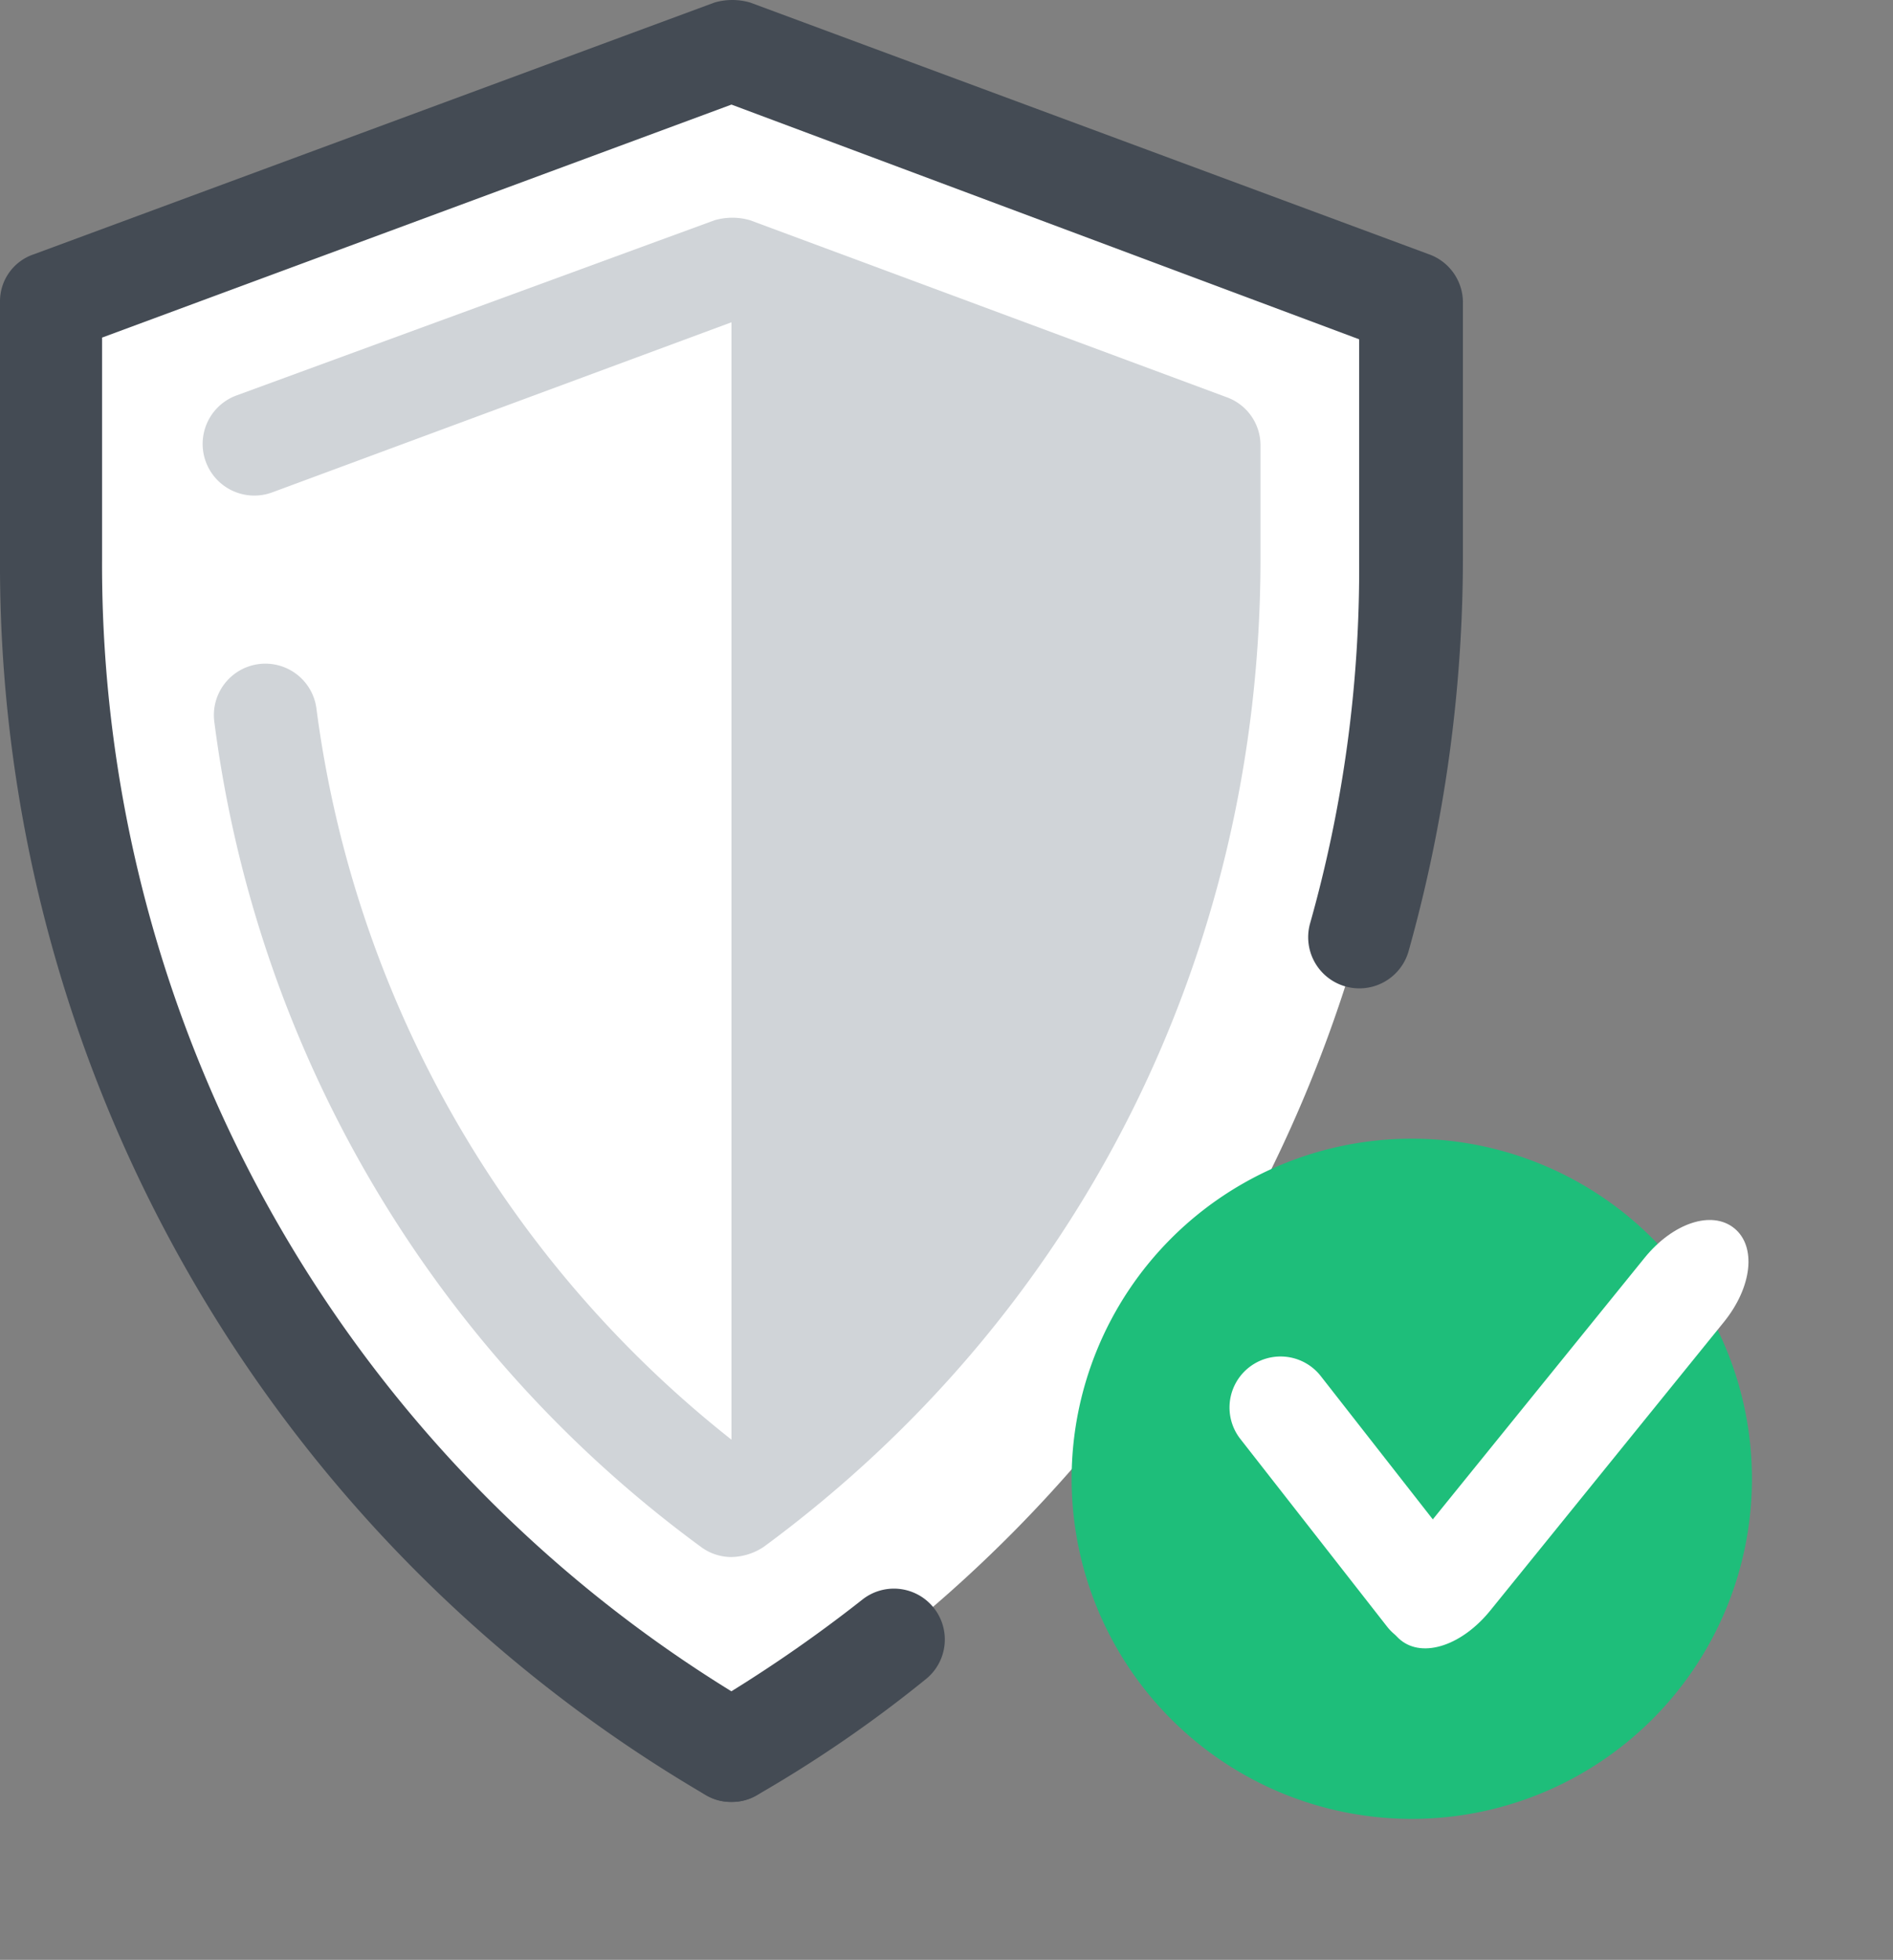 <svg xmlns="http://www.w3.org/2000/svg" width="168" height="173.966" viewBox="0 0 168 173.966">
  <rect x="0" y="0" width="168" height="173.966" fill="#808080" stroke="none"/>
  <g id="icons8-delete-shield" transform="translate(-21 -10.05)">
    <path id="Path_3917" data-name="Path 3917" d="M84.387,163.967A122.242,122.242,0,0,0,144.774,58.139v-22.8L84.387,13,24,35.343v22.8A122.242,122.242,0,0,0,84.387,163.967" transform="translate(1.529 1.504)" fill="#fff"/>
    <path id="Path_3918" data-name="Path 3918" d="M85.916,170a4.26,4.26,0,0,1-2.265-.6A126.521,126.521,0,0,1,21,59.643v-22.8a4.4,4.4,0,0,1,3.019-4.227L84.406,10.276a5.661,5.661,0,0,1,3.17,0L147.812,32.62a4.541,4.541,0,0,1,3.019,4.227v22.8A129.615,129.615,0,0,1,146,94.516a4.542,4.542,0,0,1-8.756-2.415,115.866,115.866,0,0,0,4.378-32.307V40.168L85.916,19.334,30.058,40.017V59.643a117.462,117.462,0,0,0,58.122,101.9,4.622,4.622,0,0,1,1.661,6.19A4.549,4.549,0,0,1,85.916,170Z" transform="translate(0 0)" fill="#444b54"/>
    <path id="Path_3919" data-name="Path 3919" d="M65.531,122.387a4.549,4.549,0,0,1-3.925-2.265,4.488,4.488,0,0,1,1.661-6.19,125.387,125.387,0,0,0,13.889-9.511,4.515,4.515,0,0,1,5.586,7.1A113.848,113.848,0,0,1,67.8,121.784,4.26,4.26,0,0,1,65.531,122.387Z" transform="translate(20.385 47.612)" fill="#444b54"/>
    <path id="Path_3920" data-name="Path 3920" d="M79.85,141.737a4.522,4.522,0,0,1-2.717-.906A107.833,107.833,0,0,1,33.956,67.612,4.569,4.569,0,1,1,43.014,66.4,99.008,99.008,0,0,0,79.85,131.32a99.093,99.093,0,0,0,37.742-78.352V46.023L79.85,32.134l-40.761,15.1a4.585,4.585,0,1,1-3.17-8.605l42.422-15.55a5.661,5.661,0,0,1,3.17,0l42.271,15.7A4.541,4.541,0,0,1,126.8,43V53.119c0,35.024-16,67.029-44.082,87.712A5.335,5.335,0,0,1,79.85,141.737Z" transform="translate(6.066 6.524)" fill="#d0d4d8"/>
    <g id="Group_1504" data-name="Group 1504" transform="translate(85.916 33.827)">
      <path id="Path_3921" data-name="Path 3921" d="M64,25.8V135.7a103.7,103.7,0,0,0,42.271-84.089V41.5Z" transform="translate(-64 -25.8)" fill="#d0d4d8"/>
    </g>
    <g id="Group_1505" data-name="Group 1505" transform="translate(103.6 98.616)">
      <path id="Path_3922" data-name="Path 3922" d="M30.193,0A30.193,30.193,0,1,0,60.387,30.193,30.193,30.193,0,0,0,30.193,0Z" transform="matrix(0.707, -0.707, 0.707, 0.707, 0, 42.701)" fill="#1ebe7a"/>
    </g>
    <g id="Group_1506" data-name="Group 1506" transform="matrix(0.616, 0.788, -0.788, 0.616, 135.426, 128.631)">
      <path id="Path_3923" data-name="Path 3923" d="M119.564,103.058H98.429a4.529,4.529,0,1,1,0-9.058h21.135a4.529,4.529,0,1,1,0,9.058Z" transform="translate(-93.9 -94)" fill="#fff"/>
    </g>
    <g id="Group_1507" data-name="Group 1507" transform="matrix(0.629, -0.777, 0.777, 0.629, 141.788, 152.789)">
      <path id="Path_3923-2" data-name="Path 3923" d="M133.9,103.058H100.959c-4,0-7.059-1.963-7.059-4.529S96.959,94,100.959,94H133.9c4,0,7.059,1.963,7.059,4.529S137.9,103.058,133.9,103.058Z" transform="translate(-93.9 -94)" fill="#fff"/>
    </g>
  </g>
</svg>
